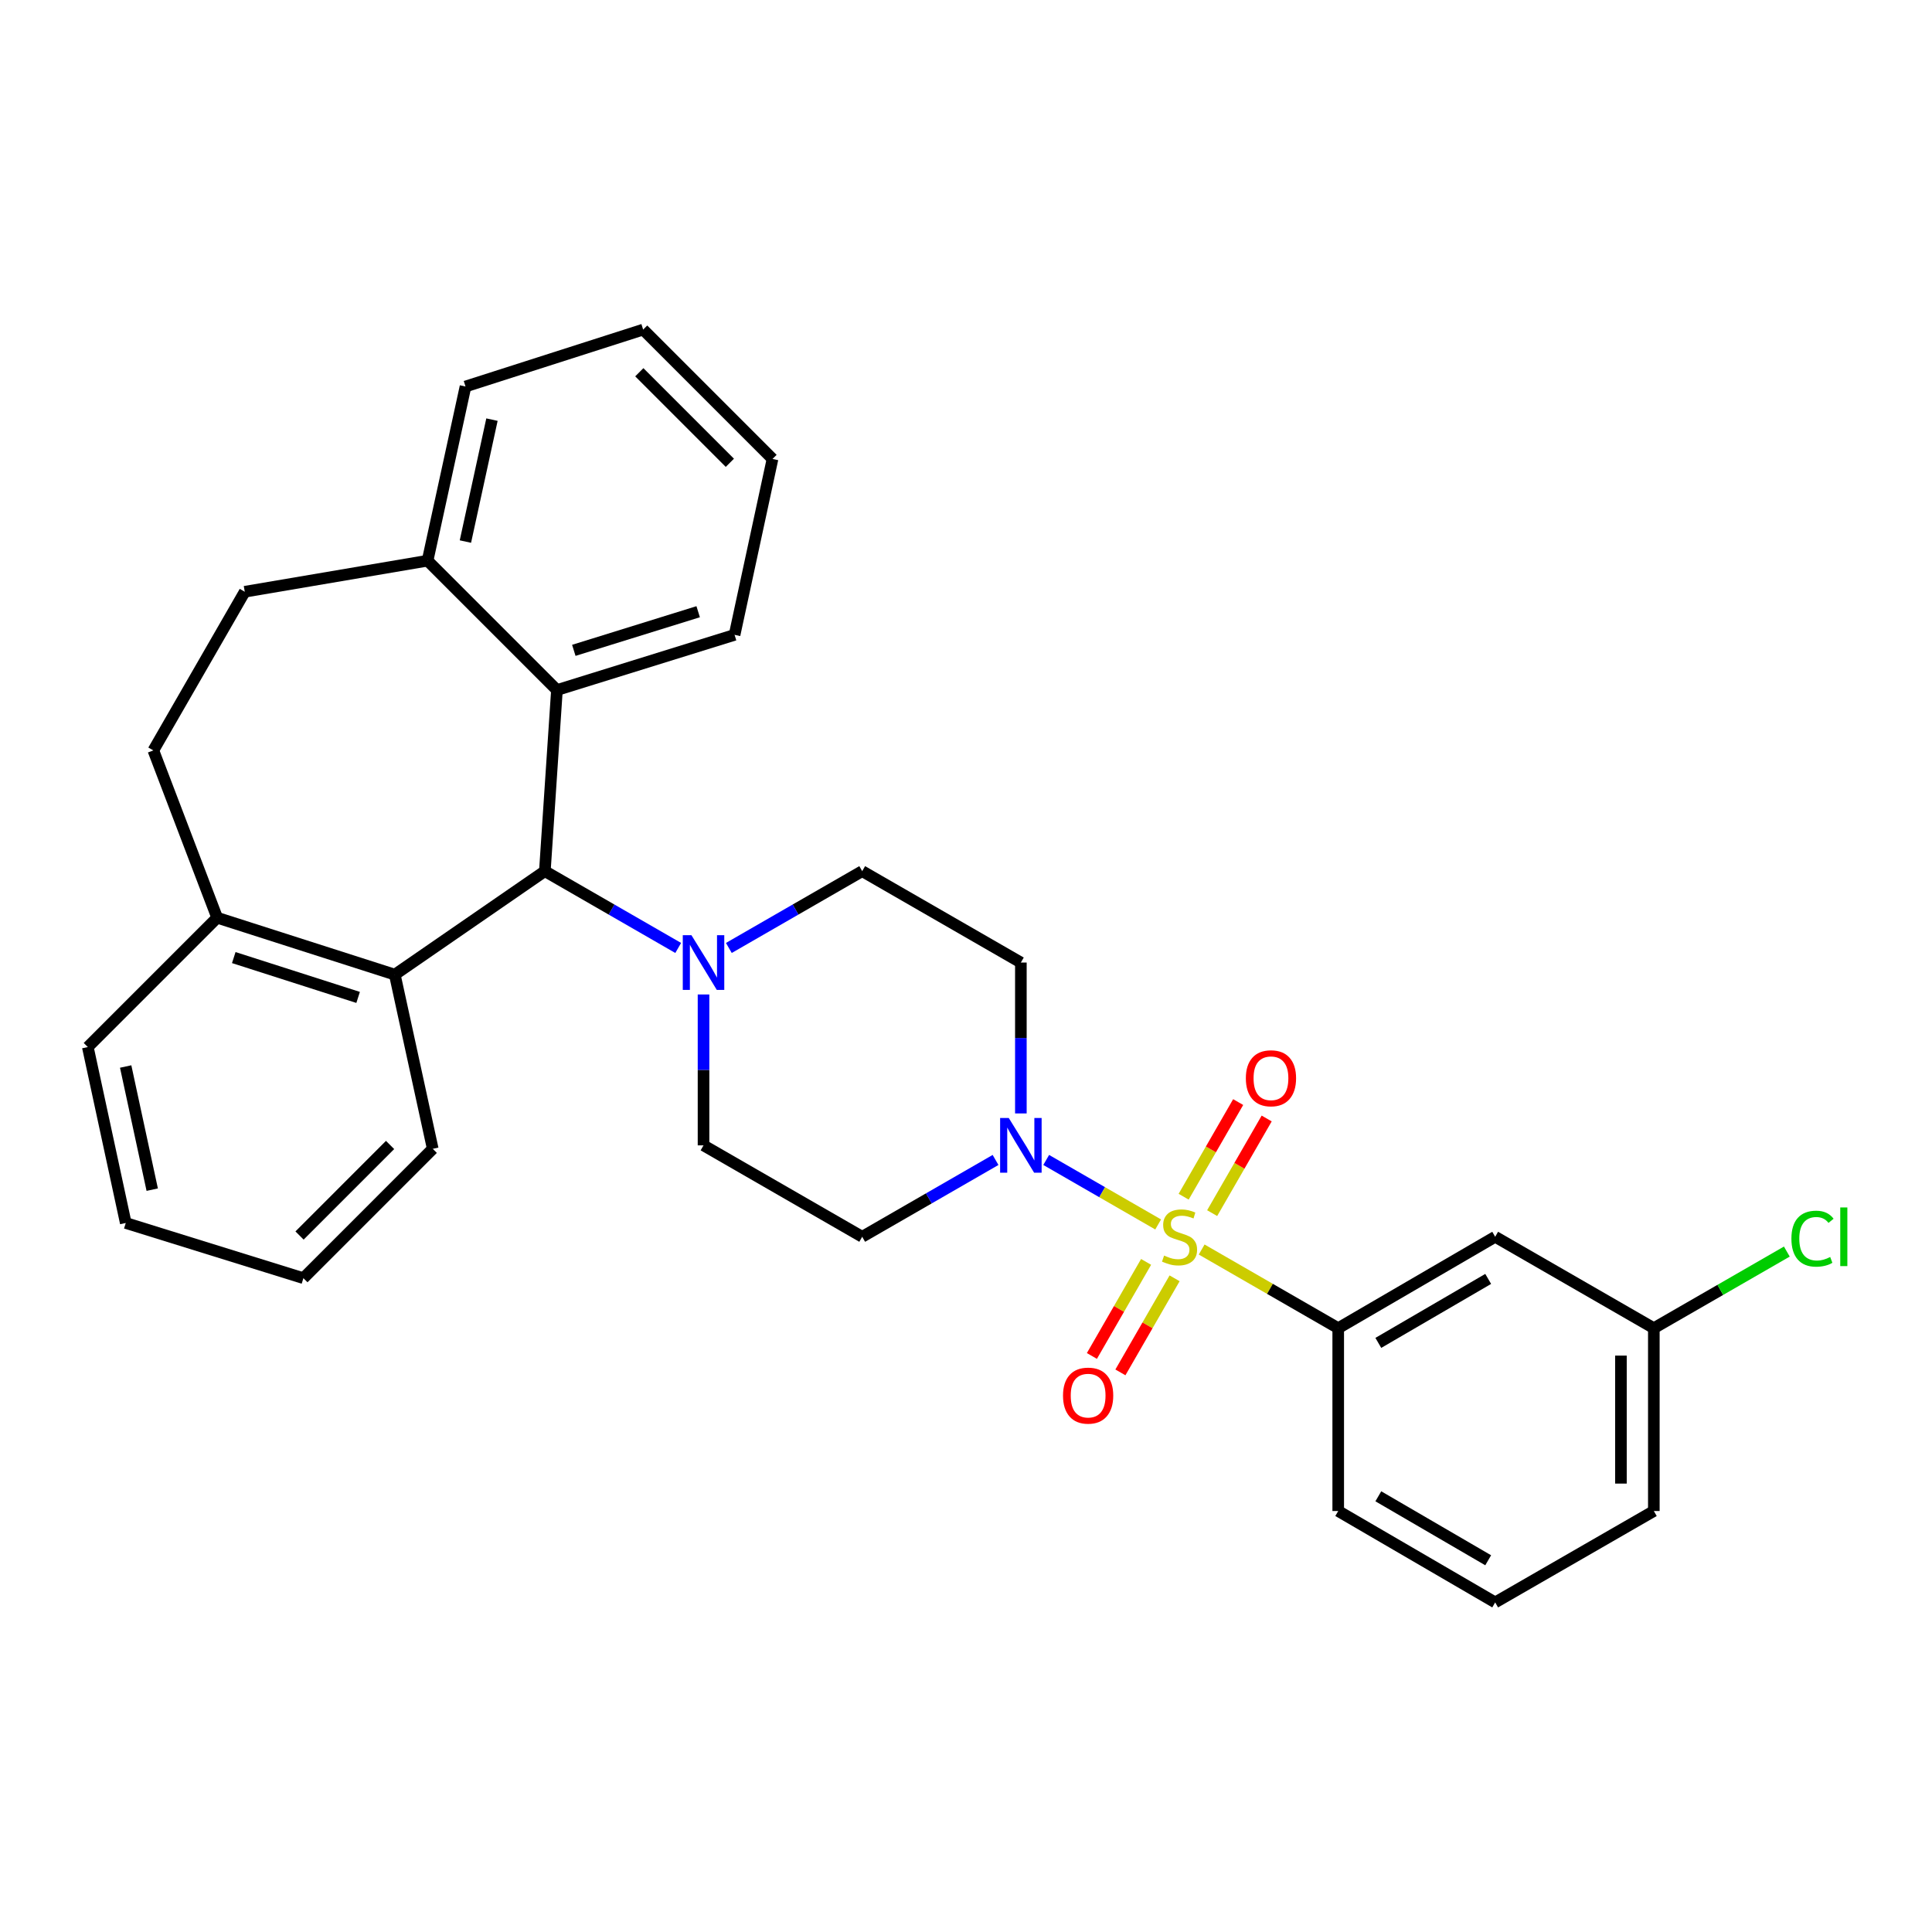 <?xml version='1.0' encoding='iso-8859-1'?>
<svg version='1.1' baseProfile='full'
              xmlns='http://www.w3.org/2000/svg'
                      xmlns:rdkit='http://www.rdkit.org/xml'
                      xmlns:xlink='http://www.w3.org/1999/xlink'
                  xml:space='preserve'
width='1000px' height='1000px' viewBox='0 0 1000 1000'>
<!-- END OF HEADER -->
<rect style='opacity:1.0;fill:#FFFFFF;stroke:none' width='1000' height='1000' x='0' y='0'> </rect>
<path class='bond-0' d='M 364.144,592.838 L 446.273,640.155' style='fill:none;fill-rule:evenodd;stroke:#000000;stroke-width:6px;stroke-linecap:butt;stroke-linejoin:miter;stroke-opacity:1' />
<path class='bond-1' d='M 364.144,592.838 L 364.144,553.788' style='fill:none;fill-rule:evenodd;stroke:#000000;stroke-width:6px;stroke-linecap:butt;stroke-linejoin:miter;stroke-opacity:1' />
<path class='bond-1' d='M 364.144,553.788 L 364.144,514.738' style='fill:none;fill-rule:evenodd;stroke:#0000FF;stroke-width:6px;stroke-linecap:butt;stroke-linejoin:miter;stroke-opacity:1' />
<path class='bond-2' d='M 446.273,640.155 L 480.783,620.273' style='fill:none;fill-rule:evenodd;stroke:#000000;stroke-width:6px;stroke-linecap:butt;stroke-linejoin:miter;stroke-opacity:1' />
<path class='bond-2' d='M 480.783,620.273 L 515.293,600.391' style='fill:none;fill-rule:evenodd;stroke:#0000FF;stroke-width:6px;stroke-linecap:butt;stroke-linejoin:miter;stroke-opacity:1' />
<path class='bond-3' d='M 528.402,576.312 L 528.402,537.262' style='fill:none;fill-rule:evenodd;stroke:#0000FF;stroke-width:6px;stroke-linecap:butt;stroke-linejoin:miter;stroke-opacity:1' />
<path class='bond-3' d='M 528.402,537.262 L 528.402,498.212' style='fill:none;fill-rule:evenodd;stroke:#000000;stroke-width:6px;stroke-linecap:butt;stroke-linejoin:miter;stroke-opacity:1' />
<path class='bond-4' d='M 541.512,600.391 L 570.486,617.084' style='fill:none;fill-rule:evenodd;stroke:#0000FF;stroke-width:6px;stroke-linecap:butt;stroke-linejoin:miter;stroke-opacity:1' />
<path class='bond-4' d='M 570.486,617.084 L 599.46,633.777' style='fill:none;fill-rule:evenodd;stroke:#CCCC00;stroke-width:6px;stroke-linecap:butt;stroke-linejoin:miter;stroke-opacity:1' />
<path class='bond-5' d='M 528.402,498.212 L 446.273,450.904' style='fill:none;fill-rule:evenodd;stroke:#000000;stroke-width:6px;stroke-linecap:butt;stroke-linejoin:miter;stroke-opacity:1' />
<path class='bond-6' d='M 446.273,450.904 L 411.763,470.782' style='fill:none;fill-rule:evenodd;stroke:#000000;stroke-width:6px;stroke-linecap:butt;stroke-linejoin:miter;stroke-opacity:1' />
<path class='bond-6' d='M 411.763,470.782 L 377.253,490.661' style='fill:none;fill-rule:evenodd;stroke:#0000FF;stroke-width:6px;stroke-linecap:butt;stroke-linejoin:miter;stroke-opacity:1' />
<path class='bond-7' d='M 351.034,490.661 L 316.524,470.782' style='fill:none;fill-rule:evenodd;stroke:#0000FF;stroke-width:6px;stroke-linecap:butt;stroke-linejoin:miter;stroke-opacity:1' />
<path class='bond-7' d='M 316.524,470.782 L 282.014,450.904' style='fill:none;fill-rule:evenodd;stroke:#000000;stroke-width:6px;stroke-linecap:butt;stroke-linejoin:miter;stroke-opacity:1' />
<path class='bond-8' d='M 593.217,653.155 L 579.191,677.499' style='fill:none;fill-rule:evenodd;stroke:#CCCC00;stroke-width:6px;stroke-linecap:butt;stroke-linejoin:miter;stroke-opacity:1' />
<path class='bond-8' d='M 579.191,677.499 L 565.166,701.843' style='fill:none;fill-rule:evenodd;stroke:#FF0000;stroke-width:6px;stroke-linecap:butt;stroke-linejoin:miter;stroke-opacity:1' />
<path class='bond-8' d='M 607.971,661.655 L 593.945,685.999' style='fill:none;fill-rule:evenodd;stroke:#CCCC00;stroke-width:6px;stroke-linecap:butt;stroke-linejoin:miter;stroke-opacity:1' />
<path class='bond-8' d='M 593.945,685.999 L 579.92,710.343' style='fill:none;fill-rule:evenodd;stroke:#FF0000;stroke-width:6px;stroke-linecap:butt;stroke-linejoin:miter;stroke-opacity:1' />
<path class='bond-9' d='M 627.409,627.916 L 641.52,603.423' style='fill:none;fill-rule:evenodd;stroke:#CCCC00;stroke-width:6px;stroke-linecap:butt;stroke-linejoin:miter;stroke-opacity:1' />
<path class='bond-9' d='M 641.52,603.423 L 655.631,578.93' style='fill:none;fill-rule:evenodd;stroke:#FF0000;stroke-width:6px;stroke-linecap:butt;stroke-linejoin:miter;stroke-opacity:1' />
<path class='bond-9' d='M 612.655,619.416 L 626.766,594.923' style='fill:none;fill-rule:evenodd;stroke:#CCCC00;stroke-width:6px;stroke-linecap:butt;stroke-linejoin:miter;stroke-opacity:1' />
<path class='bond-9' d='M 626.766,594.923 L 640.877,570.43' style='fill:none;fill-rule:evenodd;stroke:#FF0000;stroke-width:6px;stroke-linecap:butt;stroke-linejoin:miter;stroke-opacity:1' />
<path class='bond-10' d='M 621.981,646.751 L 657.321,667.107' style='fill:none;fill-rule:evenodd;stroke:#CCCC00;stroke-width:6px;stroke-linecap:butt;stroke-linejoin:miter;stroke-opacity:1' />
<path class='bond-10' d='M 657.321,667.107 L 692.661,687.464' style='fill:none;fill-rule:evenodd;stroke:#000000;stroke-width:6px;stroke-linecap:butt;stroke-linejoin:miter;stroke-opacity:1' />
<path class='bond-11' d='M 282.014,450.904 L 204.35,504.465' style='fill:none;fill-rule:evenodd;stroke:#000000;stroke-width:6px;stroke-linecap:butt;stroke-linejoin:miter;stroke-opacity:1' />
<path class='bond-12' d='M 282.014,450.904 L 288.267,357.167' style='fill:none;fill-rule:evenodd;stroke:#000000;stroke-width:6px;stroke-linecap:butt;stroke-linejoin:miter;stroke-opacity:1' />
<path class='bond-13' d='M 204.35,504.465 L 112.401,475.007' style='fill:none;fill-rule:evenodd;stroke:#000000;stroke-width:6px;stroke-linecap:butt;stroke-linejoin:miter;stroke-opacity:1' />
<path class='bond-13' d='M 185.362,516.262 L 120.998,495.642' style='fill:none;fill-rule:evenodd;stroke:#000000;stroke-width:6px;stroke-linecap:butt;stroke-linejoin:miter;stroke-opacity:1' />
<path class='bond-14' d='M 204.35,504.465 L 223.988,594.626' style='fill:none;fill-rule:evenodd;stroke:#000000;stroke-width:6px;stroke-linecap:butt;stroke-linejoin:miter;stroke-opacity:1' />
<path class='bond-15' d='M 288.267,357.167 L 380.216,328.599' style='fill:none;fill-rule:evenodd;stroke:#000000;stroke-width:6px;stroke-linecap:butt;stroke-linejoin:miter;stroke-opacity:1' />
<path class='bond-15' d='M 297.007,336.621 L 361.371,316.624' style='fill:none;fill-rule:evenodd;stroke:#000000;stroke-width:6px;stroke-linecap:butt;stroke-linejoin:miter;stroke-opacity:1' />
<path class='bond-16' d='M 288.267,357.167 L 221.311,290.211' style='fill:none;fill-rule:evenodd;stroke:#000000;stroke-width:6px;stroke-linecap:butt;stroke-linejoin:miter;stroke-opacity:1' />
<path class='bond-17' d='M 380.216,328.599 L 399.854,237.549' style='fill:none;fill-rule:evenodd;stroke:#000000;stroke-width:6px;stroke-linecap:butt;stroke-linejoin:miter;stroke-opacity:1' />
<path class='bond-18' d='M 399.854,237.549 L 332.898,170.593' style='fill:none;fill-rule:evenodd;stroke:#000000;stroke-width:6px;stroke-linecap:butt;stroke-linejoin:miter;stroke-opacity:1' />
<path class='bond-18' d='M 377.77,239.546 L 330.901,192.677' style='fill:none;fill-rule:evenodd;stroke:#000000;stroke-width:6px;stroke-linecap:butt;stroke-linejoin:miter;stroke-opacity:1' />
<path class='bond-19' d='M 332.898,170.593 L 240.949,200.051' style='fill:none;fill-rule:evenodd;stroke:#000000;stroke-width:6px;stroke-linecap:butt;stroke-linejoin:miter;stroke-opacity:1' />
<path class='bond-20' d='M 240.949,200.051 L 221.311,290.211' style='fill:none;fill-rule:evenodd;stroke:#000000;stroke-width:6px;stroke-linecap:butt;stroke-linejoin:miter;stroke-opacity:1' />
<path class='bond-20' d='M 254.641,217.199 L 240.894,280.311' style='fill:none;fill-rule:evenodd;stroke:#000000;stroke-width:6px;stroke-linecap:butt;stroke-linejoin:miter;stroke-opacity:1' />
<path class='bond-21' d='M 221.311,290.211 L 126.685,306.284' style='fill:none;fill-rule:evenodd;stroke:#000000;stroke-width:6px;stroke-linecap:butt;stroke-linejoin:miter;stroke-opacity:1' />
<path class='bond-22' d='M 112.401,475.007 L 45.455,541.954' style='fill:none;fill-rule:evenodd;stroke:#000000;stroke-width:6px;stroke-linecap:butt;stroke-linejoin:miter;stroke-opacity:1' />
<path class='bond-23' d='M 112.401,475.007 L 79.377,388.413' style='fill:none;fill-rule:evenodd;stroke:#000000;stroke-width:6px;stroke-linecap:butt;stroke-linejoin:miter;stroke-opacity:1' />
<path class='bond-24' d='M 45.455,541.954 L 65.093,633.013' style='fill:none;fill-rule:evenodd;stroke:#000000;stroke-width:6px;stroke-linecap:butt;stroke-linejoin:miter;stroke-opacity:1' />
<path class='bond-24' d='M 65.045,552.023 L 78.792,615.765' style='fill:none;fill-rule:evenodd;stroke:#000000;stroke-width:6px;stroke-linecap:butt;stroke-linejoin:miter;stroke-opacity:1' />
<path class='bond-25' d='M 65.093,633.013 L 157.042,661.582' style='fill:none;fill-rule:evenodd;stroke:#000000;stroke-width:6px;stroke-linecap:butt;stroke-linejoin:miter;stroke-opacity:1' />
<path class='bond-26' d='M 157.042,661.582 L 223.988,594.626' style='fill:none;fill-rule:evenodd;stroke:#000000;stroke-width:6px;stroke-linecap:butt;stroke-linejoin:miter;stroke-opacity:1' />
<path class='bond-26' d='M 155.042,639.499 L 201.905,592.63' style='fill:none;fill-rule:evenodd;stroke:#000000;stroke-width:6px;stroke-linecap:butt;stroke-linejoin:miter;stroke-opacity:1' />
<path class='bond-27' d='M 79.377,388.413 L 126.685,306.284' style='fill:none;fill-rule:evenodd;stroke:#000000;stroke-width:6px;stroke-linecap:butt;stroke-linejoin:miter;stroke-opacity:1' />
<path class='bond-28' d='M 692.661,687.464 L 773.901,640.155' style='fill:none;fill-rule:evenodd;stroke:#000000;stroke-width:6px;stroke-linecap:butt;stroke-linejoin:miter;stroke-opacity:1' />
<path class='bond-28' d='M 713.416,695.082 L 770.284,661.966' style='fill:none;fill-rule:evenodd;stroke:#000000;stroke-width:6px;stroke-linecap:butt;stroke-linejoin:miter;stroke-opacity:1' />
<path class='bond-29' d='M 692.661,687.464 L 692.661,782.099' style='fill:none;fill-rule:evenodd;stroke:#000000;stroke-width:6px;stroke-linecap:butt;stroke-linejoin:miter;stroke-opacity:1' />
<path class='bond-30' d='M 773.901,640.155 L 856.021,687.464' style='fill:none;fill-rule:evenodd;stroke:#000000;stroke-width:6px;stroke-linecap:butt;stroke-linejoin:miter;stroke-opacity:1' />
<path class='bond-31' d='M 692.661,782.099 L 773.901,829.407' style='fill:none;fill-rule:evenodd;stroke:#000000;stroke-width:6px;stroke-linecap:butt;stroke-linejoin:miter;stroke-opacity:1' />
<path class='bond-31' d='M 713.416,774.48 L 770.284,807.596' style='fill:none;fill-rule:evenodd;stroke:#000000;stroke-width:6px;stroke-linecap:butt;stroke-linejoin:miter;stroke-opacity:1' />
<path class='bond-32' d='M 856.021,687.464 L 856.021,782.099' style='fill:none;fill-rule:evenodd;stroke:#000000;stroke-width:6px;stroke-linecap:butt;stroke-linejoin:miter;stroke-opacity:1' />
<path class='bond-32' d='M 838.994,701.659 L 838.994,767.903' style='fill:none;fill-rule:evenodd;stroke:#000000;stroke-width:6px;stroke-linecap:butt;stroke-linejoin:miter;stroke-opacity:1' />
<path class='bond-33' d='M 856.021,687.464 L 890.441,667.637' style='fill:none;fill-rule:evenodd;stroke:#000000;stroke-width:6px;stroke-linecap:butt;stroke-linejoin:miter;stroke-opacity:1' />
<path class='bond-33' d='M 890.441,667.637 L 924.861,647.81' style='fill:none;fill-rule:evenodd;stroke:#00CC00;stroke-width:6px;stroke-linecap:butt;stroke-linejoin:miter;stroke-opacity:1' />
<path class='bond-34' d='M 773.901,829.407 L 856.021,782.099' style='fill:none;fill-rule:evenodd;stroke:#000000;stroke-width:6px;stroke-linecap:butt;stroke-linejoin:miter;stroke-opacity:1' />
<path  class='atom-2' d='M 522.142 578.678
L 531.422 593.678
Q 532.342 595.158, 533.822 597.838
Q 535.302 600.518, 535.382 600.678
L 535.382 578.678
L 539.142 578.678
L 539.142 606.998
L 535.262 606.998
L 525.302 590.598
Q 524.142 588.678, 522.902 586.478
Q 521.702 584.278, 521.342 583.598
L 521.342 606.998
L 517.662 606.998
L 517.662 578.678
L 522.142 578.678
' fill='#0000FF'/>
<path  class='atom-5' d='M 357.884 484.052
L 367.164 499.052
Q 368.084 500.532, 369.564 503.212
Q 371.044 505.892, 371.124 506.052
L 371.124 484.052
L 374.884 484.052
L 374.884 512.372
L 371.004 512.372
L 361.044 495.972
Q 359.884 494.052, 358.644 491.852
Q 357.444 489.652, 357.084 488.972
L 357.084 512.372
L 353.404 512.372
L 353.404 484.052
L 357.884 484.052
' fill='#0000FF'/>
<path  class='atom-6' d='M 602.532 649.875
Q 602.852 649.995, 604.172 650.555
Q 605.492 651.115, 606.932 651.475
Q 608.412 651.795, 609.852 651.795
Q 612.532 651.795, 614.092 650.515
Q 615.652 649.195, 615.652 646.915
Q 615.652 645.355, 614.852 644.395
Q 614.092 643.435, 612.892 642.915
Q 611.692 642.395, 609.692 641.795
Q 607.172 641.035, 605.652 640.315
Q 604.172 639.595, 603.092 638.075
Q 602.052 636.555, 602.052 633.995
Q 602.052 630.435, 604.452 628.235
Q 606.892 626.035, 611.692 626.035
Q 614.972 626.035, 618.692 627.595
L 617.772 630.675
Q 614.372 629.275, 611.812 629.275
Q 609.052 629.275, 607.532 630.435
Q 606.012 631.555, 606.052 633.515
Q 606.052 635.035, 606.812 635.955
Q 607.612 636.875, 608.732 637.395
Q 609.892 637.915, 611.812 638.515
Q 614.372 639.315, 615.892 640.115
Q 617.412 640.915, 618.492 642.555
Q 619.612 644.155, 619.612 646.915
Q 619.612 650.835, 616.972 652.955
Q 614.372 655.035, 610.012 655.035
Q 607.492 655.035, 605.572 654.475
Q 603.692 653.955, 601.452 653.035
L 602.532 649.875
' fill='#CCCC00'/>
<path  class='atom-7' d='M 550.214 722.365
Q 550.214 715.565, 553.574 711.765
Q 556.934 707.965, 563.214 707.965
Q 569.494 707.965, 572.854 711.765
Q 576.214 715.565, 576.214 722.365
Q 576.214 729.245, 572.814 733.165
Q 569.414 737.045, 563.214 737.045
Q 556.974 737.045, 553.574 733.165
Q 550.214 729.285, 550.214 722.365
M 563.214 733.845
Q 567.534 733.845, 569.854 730.965
Q 572.214 728.045, 572.214 722.365
Q 572.214 716.805, 569.854 714.005
Q 567.534 711.165, 563.214 711.165
Q 558.894 711.165, 556.534 713.965
Q 554.214 716.765, 554.214 722.365
Q 554.214 728.085, 556.534 730.965
Q 558.894 733.845, 563.214 733.845
' fill='#FF0000'/>
<path  class='atom-8' d='M 644.849 558.106
Q 644.849 551.306, 648.209 547.506
Q 651.569 543.706, 657.849 543.706
Q 664.129 543.706, 667.489 547.506
Q 670.849 551.306, 670.849 558.106
Q 670.849 564.986, 667.449 568.906
Q 664.049 572.786, 657.849 572.786
Q 651.609 572.786, 648.209 568.906
Q 644.849 565.026, 644.849 558.106
M 657.849 569.586
Q 662.169 569.586, 664.489 566.706
Q 666.849 563.786, 666.849 558.106
Q 666.849 552.546, 664.489 549.746
Q 662.169 546.906, 657.849 546.906
Q 653.529 546.906, 651.169 549.706
Q 648.849 552.506, 648.849 558.106
Q 648.849 563.826, 651.169 566.706
Q 653.529 569.586, 657.849 569.586
' fill='#FF0000'/>
<path  class='atom-30' d='M 927.231 641.135
Q 927.231 634.095, 930.511 630.415
Q 933.831 626.695, 940.111 626.695
Q 945.951 626.695, 949.071 630.815
L 946.431 632.975
Q 944.151 629.975, 940.111 629.975
Q 935.831 629.975, 933.551 632.855
Q 931.311 635.695, 931.311 641.135
Q 931.311 646.735, 933.631 649.615
Q 935.991 652.495, 940.551 652.495
Q 943.671 652.495, 947.311 650.615
L 948.431 653.615
Q 946.951 654.575, 944.711 655.135
Q 942.471 655.695, 939.991 655.695
Q 933.831 655.695, 930.511 651.935
Q 927.231 648.175, 927.231 641.135
' fill='#00CC00'/>
<path  class='atom-30' d='M 952.511 624.975
L 956.191 624.975
L 956.191 655.335
L 952.511 655.335
L 952.511 624.975
' fill='#00CC00'/>
</svg>
